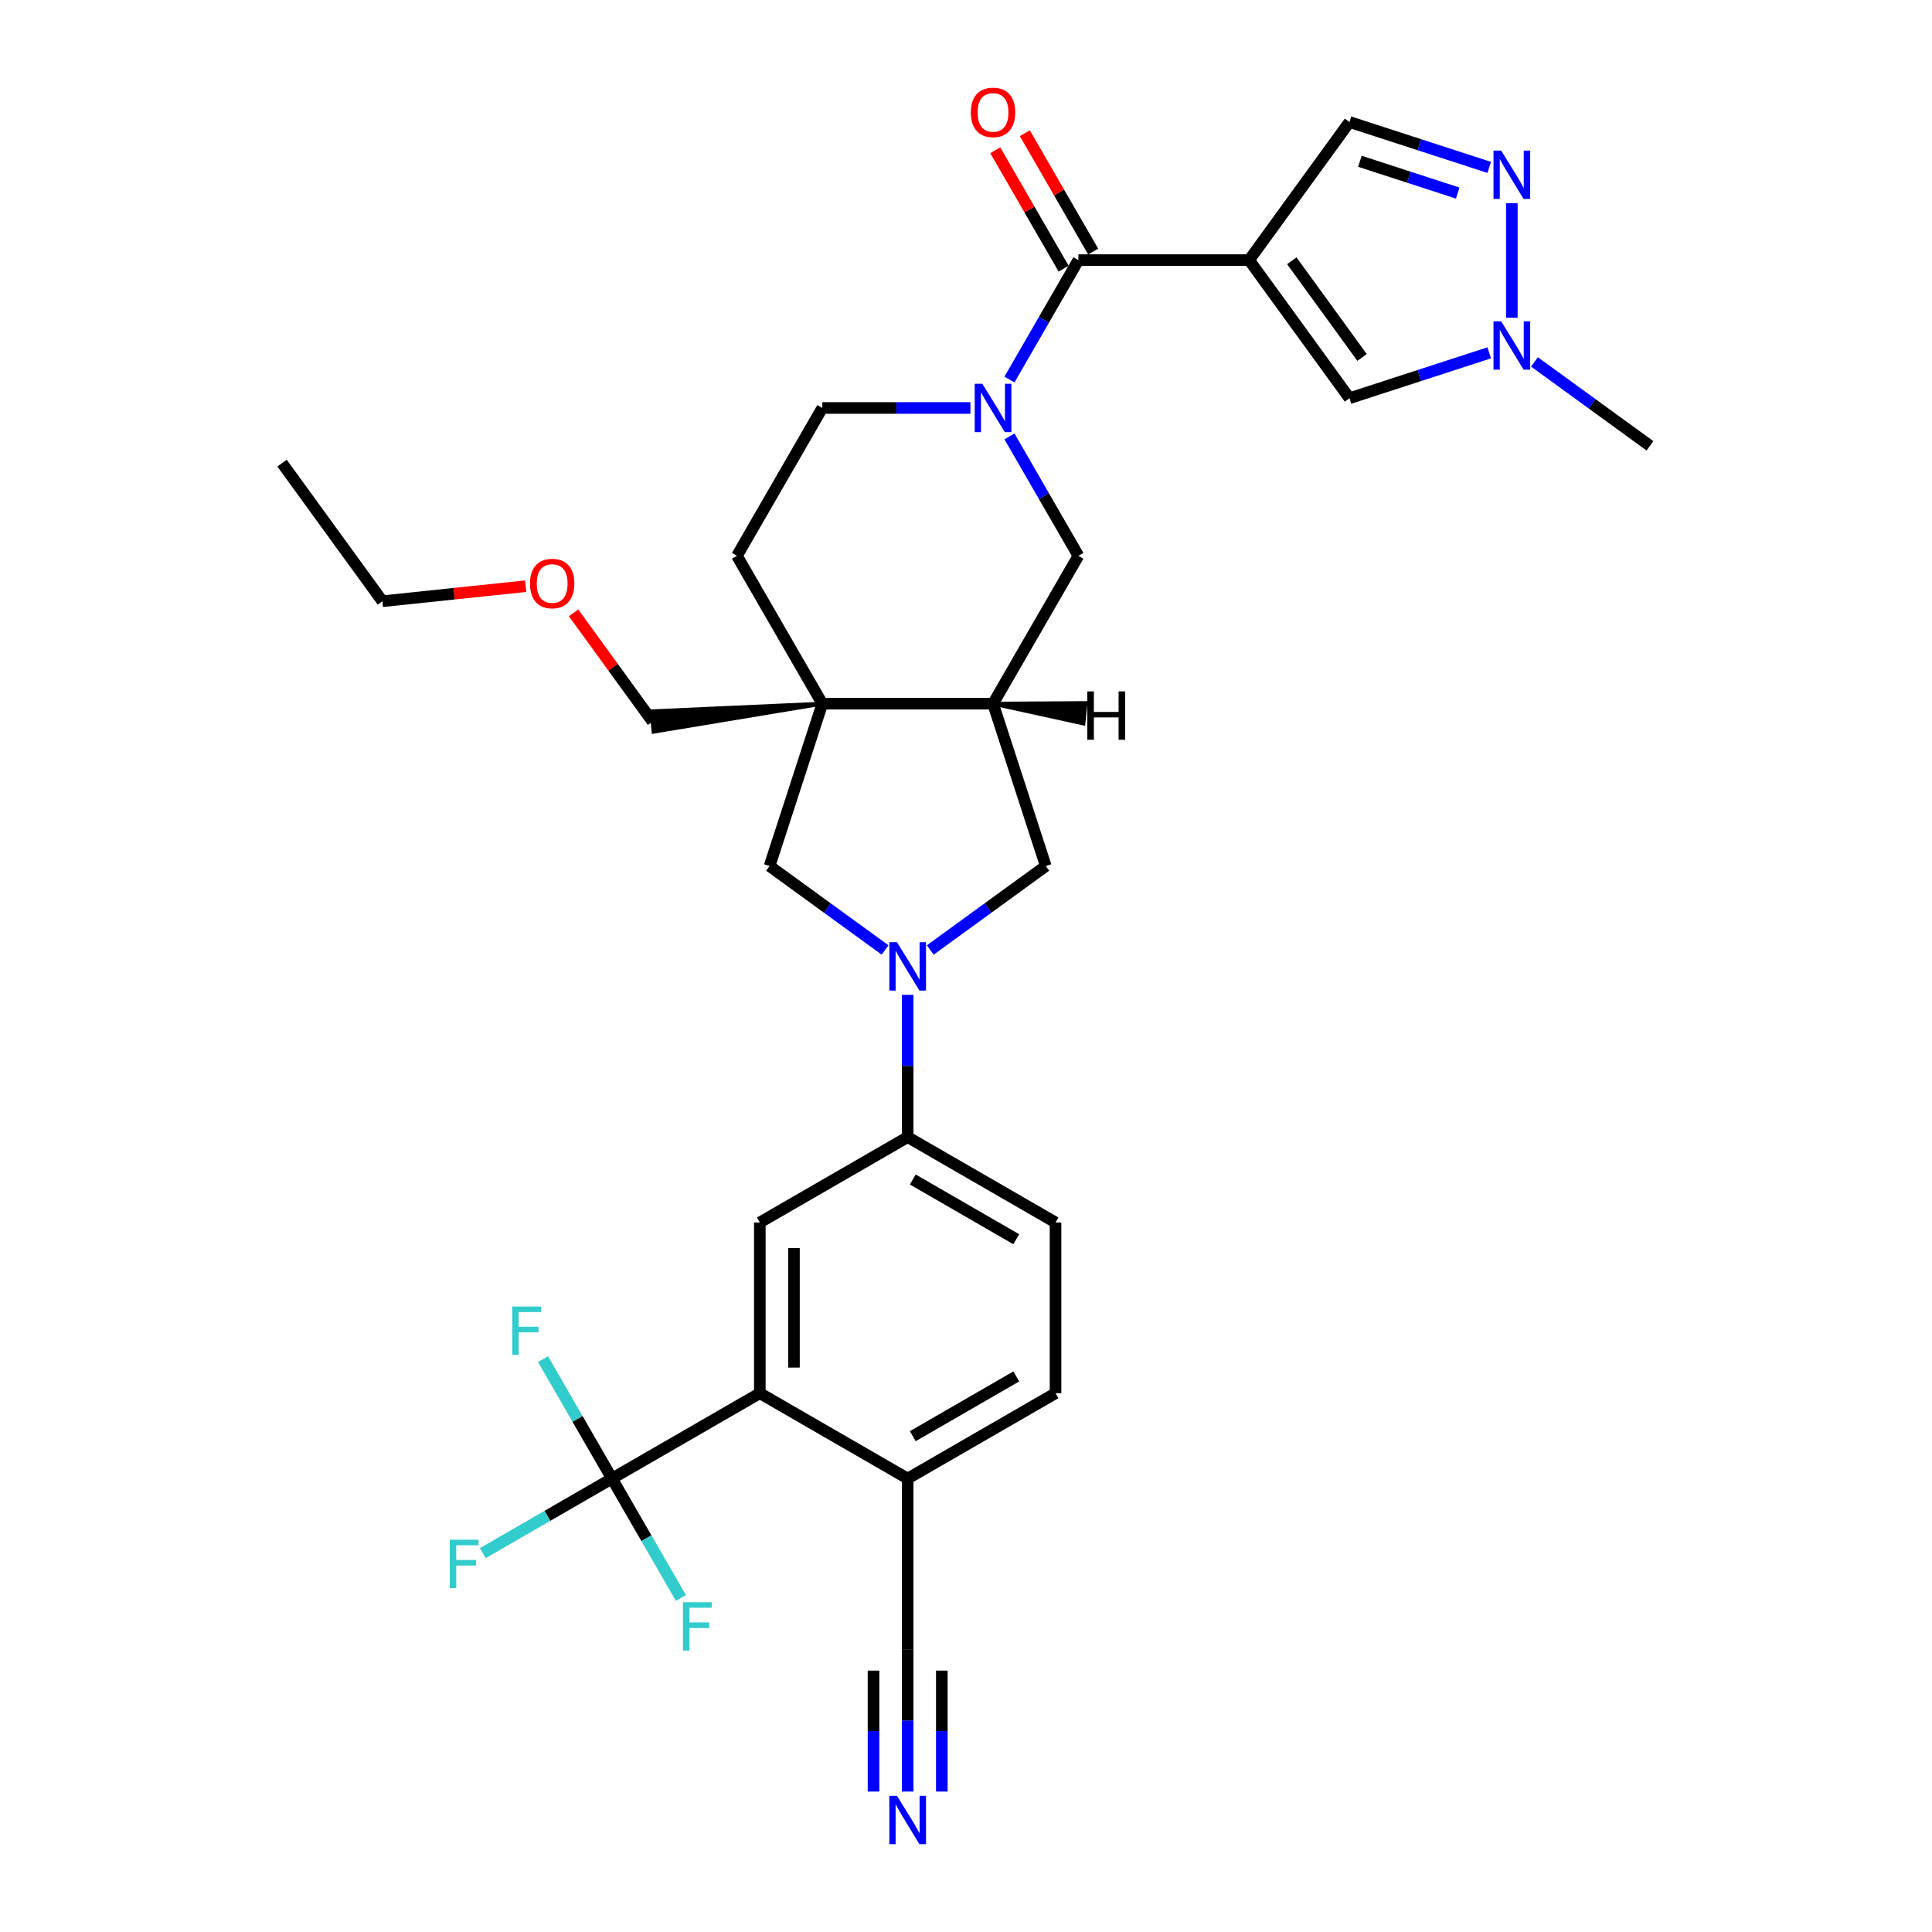 <?xml version='1.0' encoding='iso-8859-1'?>
<svg version='1.1' baseProfile='full'
              xmlns='http://www.w3.org/2000/svg'
                      xmlns:rdkit='http://www.rdkit.org/xml'
                      xmlns:xlink='http://www.w3.org/1999/xlink'
                  xml:space='preserve'
width='1000px' height='1000px' viewBox='0 0 1000 1000'>
<!-- END OF HEADER -->
<rect style='opacity:1.0;fill:#FFFFFF;stroke:none' width='1000' height='1000' x='0' y='0'> </rect>
<path class='bond-1' d='M 646.545,134.636 L 558.178,134.636' style='fill:none;fill-rule:evenodd;stroke:#000000;stroke-width:6px;stroke-linecap:butt;stroke-linejoin:miter;stroke-opacity:1' />
<path class='bond-8' d='M 646.545,134.636 L 698.485,206.126' style='fill:none;fill-rule:evenodd;stroke:#000000;stroke-width:6px;stroke-linecap:butt;stroke-linejoin:miter;stroke-opacity:1' />
<path class='bond-8' d='M 668.634,134.972 L 704.992,185.015' style='fill:none;fill-rule:evenodd;stroke:#000000;stroke-width:6px;stroke-linecap:butt;stroke-linejoin:miter;stroke-opacity:1' />
<path class='bond-11' d='M 646.545,134.636 L 698.485,63.146' style='fill:none;fill-rule:evenodd;stroke:#000000;stroke-width:6px;stroke-linecap:butt;stroke-linejoin:miter;stroke-opacity:1' />
<path class='bond-0' d='M 522.495,196.442 L 540.337,165.539' style='fill:none;fill-rule:evenodd;stroke:#0000FF;stroke-width:6px;stroke-linecap:butt;stroke-linejoin:miter;stroke-opacity:1' />
<path class='bond-0' d='M 540.337,165.539 L 558.178,134.636' style='fill:none;fill-rule:evenodd;stroke:#000000;stroke-width:6px;stroke-linecap:butt;stroke-linejoin:miter;stroke-opacity:1' />
<path class='bond-14' d='M 522.495,225.886 L 540.337,256.788' style='fill:none;fill-rule:evenodd;stroke:#0000FF;stroke-width:6px;stroke-linecap:butt;stroke-linejoin:miter;stroke-opacity:1' />
<path class='bond-14' d='M 540.337,256.788 L 558.178,287.691' style='fill:none;fill-rule:evenodd;stroke:#000000;stroke-width:6px;stroke-linecap:butt;stroke-linejoin:miter;stroke-opacity:1' />
<path class='bond-19' d='M 502.296,211.164 L 463.962,211.164' style='fill:none;fill-rule:evenodd;stroke:#0000FF;stroke-width:6px;stroke-linecap:butt;stroke-linejoin:miter;stroke-opacity:1' />
<path class='bond-19' d='M 463.962,211.164 L 425.629,211.164' style='fill:none;fill-rule:evenodd;stroke:#000000;stroke-width:6px;stroke-linecap:butt;stroke-linejoin:miter;stroke-opacity:1' />
<path class='bond-21' d='M 565.831,130.218 L 548.143,99.58' style='fill:none;fill-rule:evenodd;stroke:#000000;stroke-width:6px;stroke-linecap:butt;stroke-linejoin:miter;stroke-opacity:1' />
<path class='bond-21' d='M 548.143,99.58 L 530.454,68.942' style='fill:none;fill-rule:evenodd;stroke:#FF0000;stroke-width:6px;stroke-linecap:butt;stroke-linejoin:miter;stroke-opacity:1' />
<path class='bond-21' d='M 550.526,139.054 L 532.837,108.417' style='fill:none;fill-rule:evenodd;stroke:#000000;stroke-width:6px;stroke-linecap:butt;stroke-linejoin:miter;stroke-opacity:1' />
<path class='bond-21' d='M 532.837,108.417 L 515.148,77.779' style='fill:none;fill-rule:evenodd;stroke:#FF0000;stroke-width:6px;stroke-linecap:butt;stroke-linejoin:miter;stroke-opacity:1' />
<path class='bond-2' d='M 481.512,491.7 L 511.407,469.98' style='fill:none;fill-rule:evenodd;stroke:#0000FF;stroke-width:6px;stroke-linecap:butt;stroke-linejoin:miter;stroke-opacity:1' />
<path class='bond-2' d='M 511.407,469.98 L 541.302,448.26' style='fill:none;fill-rule:evenodd;stroke:#000000;stroke-width:6px;stroke-linecap:butt;stroke-linejoin:miter;stroke-opacity:1' />
<path class='bond-12' d='M 469.812,514.923 L 469.812,551.745' style='fill:none;fill-rule:evenodd;stroke:#0000FF;stroke-width:6px;stroke-linecap:butt;stroke-linejoin:miter;stroke-opacity:1' />
<path class='bond-12' d='M 469.812,551.745 L 469.812,588.567' style='fill:none;fill-rule:evenodd;stroke:#000000;stroke-width:6px;stroke-linecap:butt;stroke-linejoin:miter;stroke-opacity:1' />
<path class='bond-34' d='M 458.112,491.7 L 428.217,469.98' style='fill:none;fill-rule:evenodd;stroke:#0000FF;stroke-width:6px;stroke-linecap:butt;stroke-linejoin:miter;stroke-opacity:1' />
<path class='bond-34' d='M 428.217,469.98 L 398.322,448.26' style='fill:none;fill-rule:evenodd;stroke:#000000;stroke-width:6px;stroke-linecap:butt;stroke-linejoin:miter;stroke-opacity:1' />
<path class='bond-3' d='M 425.629,364.219 L 381.446,287.691' style='fill:none;fill-rule:evenodd;stroke:#000000;stroke-width:6px;stroke-linecap:butt;stroke-linejoin:miter;stroke-opacity:1' />
<path class='bond-10' d='M 425.629,364.219 L 398.322,448.26' style='fill:none;fill-rule:evenodd;stroke:#000000;stroke-width:6px;stroke-linecap:butt;stroke-linejoin:miter;stroke-opacity:1' />
<path class='bond-27' d='M 425.629,364.219 L 337.192,368.183 L 338.301,378.729 Z' style='fill:#000000;fill-rule:evenodd;fill-opacity:1;stroke:#000000;stroke-width:2px;stroke-linecap:butt;stroke-linejoin:miter;stroke-opacity:1;' />
<path class='bond-33' d='M 425.629,364.219 L 513.995,364.219' style='fill:none;fill-rule:evenodd;stroke:#000000;stroke-width:6px;stroke-linecap:butt;stroke-linejoin:miter;stroke-opacity:1' />
<path class='bond-4' d='M 316.757,765.3 L 393.285,721.117' style='fill:none;fill-rule:evenodd;stroke:#000000;stroke-width:6px;stroke-linecap:butt;stroke-linejoin:miter;stroke-opacity:1' />
<path class='bond-24' d='M 316.757,765.3 L 283.318,784.606' style='fill:none;fill-rule:evenodd;stroke:#000000;stroke-width:6px;stroke-linecap:butt;stroke-linejoin:miter;stroke-opacity:1' />
<path class='bond-24' d='M 283.318,784.606 L 249.879,803.912' style='fill:none;fill-rule:evenodd;stroke:#33CCCC;stroke-width:6px;stroke-linecap:butt;stroke-linejoin:miter;stroke-opacity:1' />
<path class='bond-25' d='M 316.757,765.3 L 298.915,734.397' style='fill:none;fill-rule:evenodd;stroke:#000000;stroke-width:6px;stroke-linecap:butt;stroke-linejoin:miter;stroke-opacity:1' />
<path class='bond-25' d='M 298.915,734.397 L 281.073,703.494' style='fill:none;fill-rule:evenodd;stroke:#33CCCC;stroke-width:6px;stroke-linecap:butt;stroke-linejoin:miter;stroke-opacity:1' />
<path class='bond-26' d='M 316.757,765.3 L 334.599,796.203' style='fill:none;fill-rule:evenodd;stroke:#000000;stroke-width:6px;stroke-linecap:butt;stroke-linejoin:miter;stroke-opacity:1' />
<path class='bond-26' d='M 334.599,796.203 L 352.441,827.106' style='fill:none;fill-rule:evenodd;stroke:#33CCCC;stroke-width:6px;stroke-linecap:butt;stroke-linejoin:miter;stroke-opacity:1' />
<path class='bond-5' d='M 513.995,364.219 L 558.178,287.691' style='fill:none;fill-rule:evenodd;stroke:#000000;stroke-width:6px;stroke-linecap:butt;stroke-linejoin:miter;stroke-opacity:1' />
<path class='bond-15' d='M 513.995,364.219 L 541.302,448.26' style='fill:none;fill-rule:evenodd;stroke:#000000;stroke-width:6px;stroke-linecap:butt;stroke-linejoin:miter;stroke-opacity:1' />
<path class='bond-36' d='M 513.995,364.219 L 560.766,374.466 L 561.874,363.92 Z' style='fill:#000000;fill-rule:evenodd;fill-opacity:1;stroke:#000000;stroke-width:2px;stroke-linecap:butt;stroke-linejoin:miter;stroke-opacity:1;' />
<path class='bond-6' d='M 770.827,86.651 L 734.656,74.899' style='fill:none;fill-rule:evenodd;stroke:#0000FF;stroke-width:6px;stroke-linecap:butt;stroke-linejoin:miter;stroke-opacity:1' />
<path class='bond-6' d='M 734.656,74.899 L 698.485,63.146' style='fill:none;fill-rule:evenodd;stroke:#000000;stroke-width:6px;stroke-linecap:butt;stroke-linejoin:miter;stroke-opacity:1' />
<path class='bond-6' d='M 754.514,99.934 L 729.195,91.707' style='fill:none;fill-rule:evenodd;stroke:#0000FF;stroke-width:6px;stroke-linecap:butt;stroke-linejoin:miter;stroke-opacity:1' />
<path class='bond-6' d='M 729.195,91.707 L 703.875,83.48' style='fill:none;fill-rule:evenodd;stroke:#000000;stroke-width:6px;stroke-linecap:butt;stroke-linejoin:miter;stroke-opacity:1' />
<path class='bond-32' d='M 782.527,105.175 L 782.527,164.466' style='fill:none;fill-rule:evenodd;stroke:#0000FF;stroke-width:6px;stroke-linecap:butt;stroke-linejoin:miter;stroke-opacity:1' />
<path class='bond-7' d='M 393.285,721.117 L 393.285,632.75' style='fill:none;fill-rule:evenodd;stroke:#000000;stroke-width:6px;stroke-linecap:butt;stroke-linejoin:miter;stroke-opacity:1' />
<path class='bond-7' d='M 410.958,707.862 L 410.958,646.005' style='fill:none;fill-rule:evenodd;stroke:#000000;stroke-width:6px;stroke-linecap:butt;stroke-linejoin:miter;stroke-opacity:1' />
<path class='bond-35' d='M 393.285,721.117 L 469.812,765.3' style='fill:none;fill-rule:evenodd;stroke:#000000;stroke-width:6px;stroke-linecap:butt;stroke-linejoin:miter;stroke-opacity:1' />
<path class='bond-9' d='M 698.485,206.126 L 734.656,194.373' style='fill:none;fill-rule:evenodd;stroke:#000000;stroke-width:6px;stroke-linecap:butt;stroke-linejoin:miter;stroke-opacity:1' />
<path class='bond-9' d='M 734.656,194.373 L 770.827,182.621' style='fill:none;fill-rule:evenodd;stroke:#0000FF;stroke-width:6px;stroke-linecap:butt;stroke-linejoin:miter;stroke-opacity:1' />
<path class='bond-28' d='M 794.227,187.32 L 824.122,209.04' style='fill:none;fill-rule:evenodd;stroke:#0000FF;stroke-width:6px;stroke-linecap:butt;stroke-linejoin:miter;stroke-opacity:1' />
<path class='bond-28' d='M 824.122,209.04 L 854.017,230.76' style='fill:none;fill-rule:evenodd;stroke:#000000;stroke-width:6px;stroke-linecap:butt;stroke-linejoin:miter;stroke-opacity:1' />
<path class='bond-13' d='M 469.812,588.567 L 393.285,632.75' style='fill:none;fill-rule:evenodd;stroke:#000000;stroke-width:6px;stroke-linecap:butt;stroke-linejoin:miter;stroke-opacity:1' />
<path class='bond-22' d='M 469.812,588.567 L 546.34,632.75' style='fill:none;fill-rule:evenodd;stroke:#000000;stroke-width:6px;stroke-linecap:butt;stroke-linejoin:miter;stroke-opacity:1' />
<path class='bond-22' d='M 472.455,610.5 L 526.024,641.428' style='fill:none;fill-rule:evenodd;stroke:#000000;stroke-width:6px;stroke-linecap:butt;stroke-linejoin:miter;stroke-opacity:1' />
<path class='bond-16' d='M 469.812,927.311 L 469.812,890.489' style='fill:none;fill-rule:evenodd;stroke:#0000FF;stroke-width:6px;stroke-linecap:butt;stroke-linejoin:miter;stroke-opacity:1' />
<path class='bond-16' d='M 469.812,890.489 L 469.812,853.666' style='fill:none;fill-rule:evenodd;stroke:#000000;stroke-width:6px;stroke-linecap:butt;stroke-linejoin:miter;stroke-opacity:1' />
<path class='bond-16' d='M 487.485,927.311 L 487.485,896.012' style='fill:none;fill-rule:evenodd;stroke:#0000FF;stroke-width:6px;stroke-linecap:butt;stroke-linejoin:miter;stroke-opacity:1' />
<path class='bond-16' d='M 487.485,896.012 L 487.485,864.713' style='fill:none;fill-rule:evenodd;stroke:#000000;stroke-width:6px;stroke-linecap:butt;stroke-linejoin:miter;stroke-opacity:1' />
<path class='bond-16' d='M 452.139,927.311 L 452.139,896.012' style='fill:none;fill-rule:evenodd;stroke:#0000FF;stroke-width:6px;stroke-linecap:butt;stroke-linejoin:miter;stroke-opacity:1' />
<path class='bond-16' d='M 452.139,896.012 L 452.139,864.713' style='fill:none;fill-rule:evenodd;stroke:#000000;stroke-width:6px;stroke-linecap:butt;stroke-linejoin:miter;stroke-opacity:1' />
<path class='bond-17' d='M 469.812,853.666 L 469.812,765.3' style='fill:none;fill-rule:evenodd;stroke:#000000;stroke-width:6px;stroke-linecap:butt;stroke-linejoin:miter;stroke-opacity:1' />
<path class='bond-18' d='M 469.812,765.3 L 546.34,721.117' style='fill:none;fill-rule:evenodd;stroke:#000000;stroke-width:6px;stroke-linecap:butt;stroke-linejoin:miter;stroke-opacity:1' />
<path class='bond-18' d='M 472.455,743.367 L 526.024,712.439' style='fill:none;fill-rule:evenodd;stroke:#000000;stroke-width:6px;stroke-linecap:butt;stroke-linejoin:miter;stroke-opacity:1' />
<path class='bond-20' d='M 425.629,211.164 L 381.446,287.691' style='fill:none;fill-rule:evenodd;stroke:#000000;stroke-width:6px;stroke-linecap:butt;stroke-linejoin:miter;stroke-opacity:1' />
<path class='bond-23' d='M 546.34,632.75 L 546.34,721.117' style='fill:none;fill-rule:evenodd;stroke:#000000;stroke-width:6px;stroke-linecap:butt;stroke-linejoin:miter;stroke-opacity:1' />
<path class='bond-29' d='M 337.747,373.456 L 317.317,345.337' style='fill:none;fill-rule:evenodd;stroke:#000000;stroke-width:6px;stroke-linecap:butt;stroke-linejoin:miter;stroke-opacity:1' />
<path class='bond-29' d='M 317.317,345.337 L 296.887,317.218' style='fill:none;fill-rule:evenodd;stroke:#FF0000;stroke-width:6px;stroke-linecap:butt;stroke-linejoin:miter;stroke-opacity:1' />
<path class='bond-30' d='M 272.109,303.405 L 235.017,307.304' style='fill:none;fill-rule:evenodd;stroke:#FF0000;stroke-width:6px;stroke-linecap:butt;stroke-linejoin:miter;stroke-opacity:1' />
<path class='bond-30' d='M 235.017,307.304 L 197.924,311.203' style='fill:none;fill-rule:evenodd;stroke:#000000;stroke-width:6px;stroke-linecap:butt;stroke-linejoin:miter;stroke-opacity:1' />
<path class='bond-31' d='M 197.924,311.203 L 145.983,239.713' style='fill:none;fill-rule:evenodd;stroke:#000000;stroke-width:6px;stroke-linecap:butt;stroke-linejoin:miter;stroke-opacity:1' />
<path  class='atom-1' d='M 508.464 198.651
L 516.664 211.906
Q 517.477 213.214, 518.785 215.582
Q 520.093 217.95, 520.163 218.092
L 520.163 198.651
L 523.486 198.651
L 523.486 223.676
L 520.057 223.676
L 511.256 209.184
Q 510.231 207.488, 509.135 205.544
Q 508.075 203.6, 507.757 202.999
L 507.757 223.676
L 504.505 223.676
L 504.505 198.651
L 508.464 198.651
' fill='#0000FF'/>
<path  class='atom-3' d='M 464.28 487.688
L 472.481 500.943
Q 473.294 502.251, 474.602 504.619
Q 475.909 506.987, 475.98 507.129
L 475.98 487.688
L 479.303 487.688
L 479.303 512.713
L 475.874 512.713
L 467.073 498.221
Q 466.048 496.525, 464.952 494.581
Q 463.892 492.637, 463.573 492.036
L 463.573 512.713
L 460.322 512.713
L 460.322 487.688
L 464.28 487.688
' fill='#0000FF'/>
<path  class='atom-7' d='M 776.995 77.94
L 785.195 91.195
Q 786.008 92.503, 787.316 94.871
Q 788.624 97.24, 788.695 97.381
L 788.695 77.94
L 792.017 77.94
L 792.017 102.966
L 788.589 102.966
L 779.787 88.474
Q 778.762 86.777, 777.667 84.833
Q 776.606 82.889, 776.288 82.288
L 776.288 102.966
L 773.036 102.966
L 773.036 77.94
L 776.995 77.94
' fill='#0000FF'/>
<path  class='atom-10' d='M 776.995 166.307
L 785.195 179.562
Q 786.008 180.869, 787.316 183.238
Q 788.624 185.606, 788.695 185.747
L 788.695 166.307
L 792.017 166.307
L 792.017 191.332
L 788.589 191.332
L 779.787 176.84
Q 778.762 175.143, 777.667 173.199
Q 776.606 171.255, 776.288 170.654
L 776.288 191.332
L 773.036 191.332
L 773.036 166.307
L 776.995 166.307
' fill='#0000FF'/>
<path  class='atom-17' d='M 464.28 929.52
L 472.481 942.775
Q 473.294 944.083, 474.602 946.451
Q 475.909 948.819, 475.98 948.961
L 475.98 929.52
L 479.303 929.52
L 479.303 954.545
L 475.874 954.545
L 467.073 940.053
Q 466.048 938.357, 464.952 936.413
Q 463.892 934.469, 463.573 933.868
L 463.573 954.545
L 460.322 954.545
L 460.322 929.52
L 464.28 929.52
' fill='#0000FF'/>
<path  class='atom-22' d='M 502.508 58.179
Q 502.508 52.17, 505.477 48.812
Q 508.446 45.455, 513.995 45.455
Q 519.545 45.455, 522.514 48.812
Q 525.483 52.17, 525.483 58.179
Q 525.483 64.259, 522.478 67.723
Q 519.474 71.151, 513.995 71.151
Q 508.481 71.151, 505.477 67.723
Q 502.508 64.294, 502.508 58.179
M 513.995 68.324
Q 517.813 68.324, 519.863 65.779
Q 521.948 63.199, 521.948 58.179
Q 521.948 53.266, 519.863 50.792
Q 517.813 48.282, 513.995 48.282
Q 510.178 48.282, 508.092 50.757
Q 506.042 53.231, 506.042 58.179
Q 506.042 63.234, 508.092 65.779
Q 510.178 68.324, 513.995 68.324
' fill='#FF0000'/>
<path  class='atom-25' d='M 232.789 796.97
L 247.67 796.97
L 247.67 799.834
L 236.147 799.834
L 236.147 807.433
L 246.397 807.433
L 246.397 810.331
L 236.147 810.331
L 236.147 821.996
L 232.789 821.996
L 232.789 796.97
' fill='#33CCCC'/>
<path  class='atom-26' d='M 265.133 676.26
L 280.014 676.26
L 280.014 679.123
L 268.491 679.123
L 268.491 686.722
L 278.742 686.722
L 278.742 689.621
L 268.491 689.621
L 268.491 701.285
L 265.133 701.285
L 265.133 676.26
' fill='#33CCCC'/>
<path  class='atom-27' d='M 353.5 829.315
L 368.381 829.315
L 368.381 832.178
L 356.858 832.178
L 356.858 839.777
L 367.108 839.777
L 367.108 842.676
L 356.858 842.676
L 356.858 854.34
L 353.5 854.34
L 353.5 829.315
' fill='#33CCCC'/>
<path  class='atom-30' d='M 274.318 302.036
Q 274.318 296.027, 277.288 292.67
Q 280.257 289.312, 285.806 289.312
Q 291.355 289.312, 294.325 292.67
Q 297.294 296.027, 297.294 302.036
Q 297.294 308.116, 294.289 311.58
Q 291.285 315.009, 285.806 315.009
Q 280.292 315.009, 277.288 311.58
Q 274.318 308.151, 274.318 302.036
M 285.806 312.181
Q 289.624 312.181, 291.674 309.636
Q 293.759 307.056, 293.759 302.036
Q 293.759 297.123, 291.674 294.649
Q 289.624 292.139, 285.806 292.139
Q 281.989 292.139, 279.903 294.614
Q 277.853 297.088, 277.853 302.036
Q 277.853 307.091, 279.903 309.636
Q 281.989 312.181, 285.806 312.181
' fill='#FF0000'/>
<path  class='atom-33' d='M 562.792 357.864
L 566.186 357.864
L 566.186 368.503
L 578.981 368.503
L 578.981 357.864
L 582.374 357.864
L 582.374 382.889
L 578.981 382.889
L 578.981 371.331
L 566.186 371.331
L 566.186 382.889
L 562.792 382.889
L 562.792 357.864
' fill='#000000'/>
</svg>

